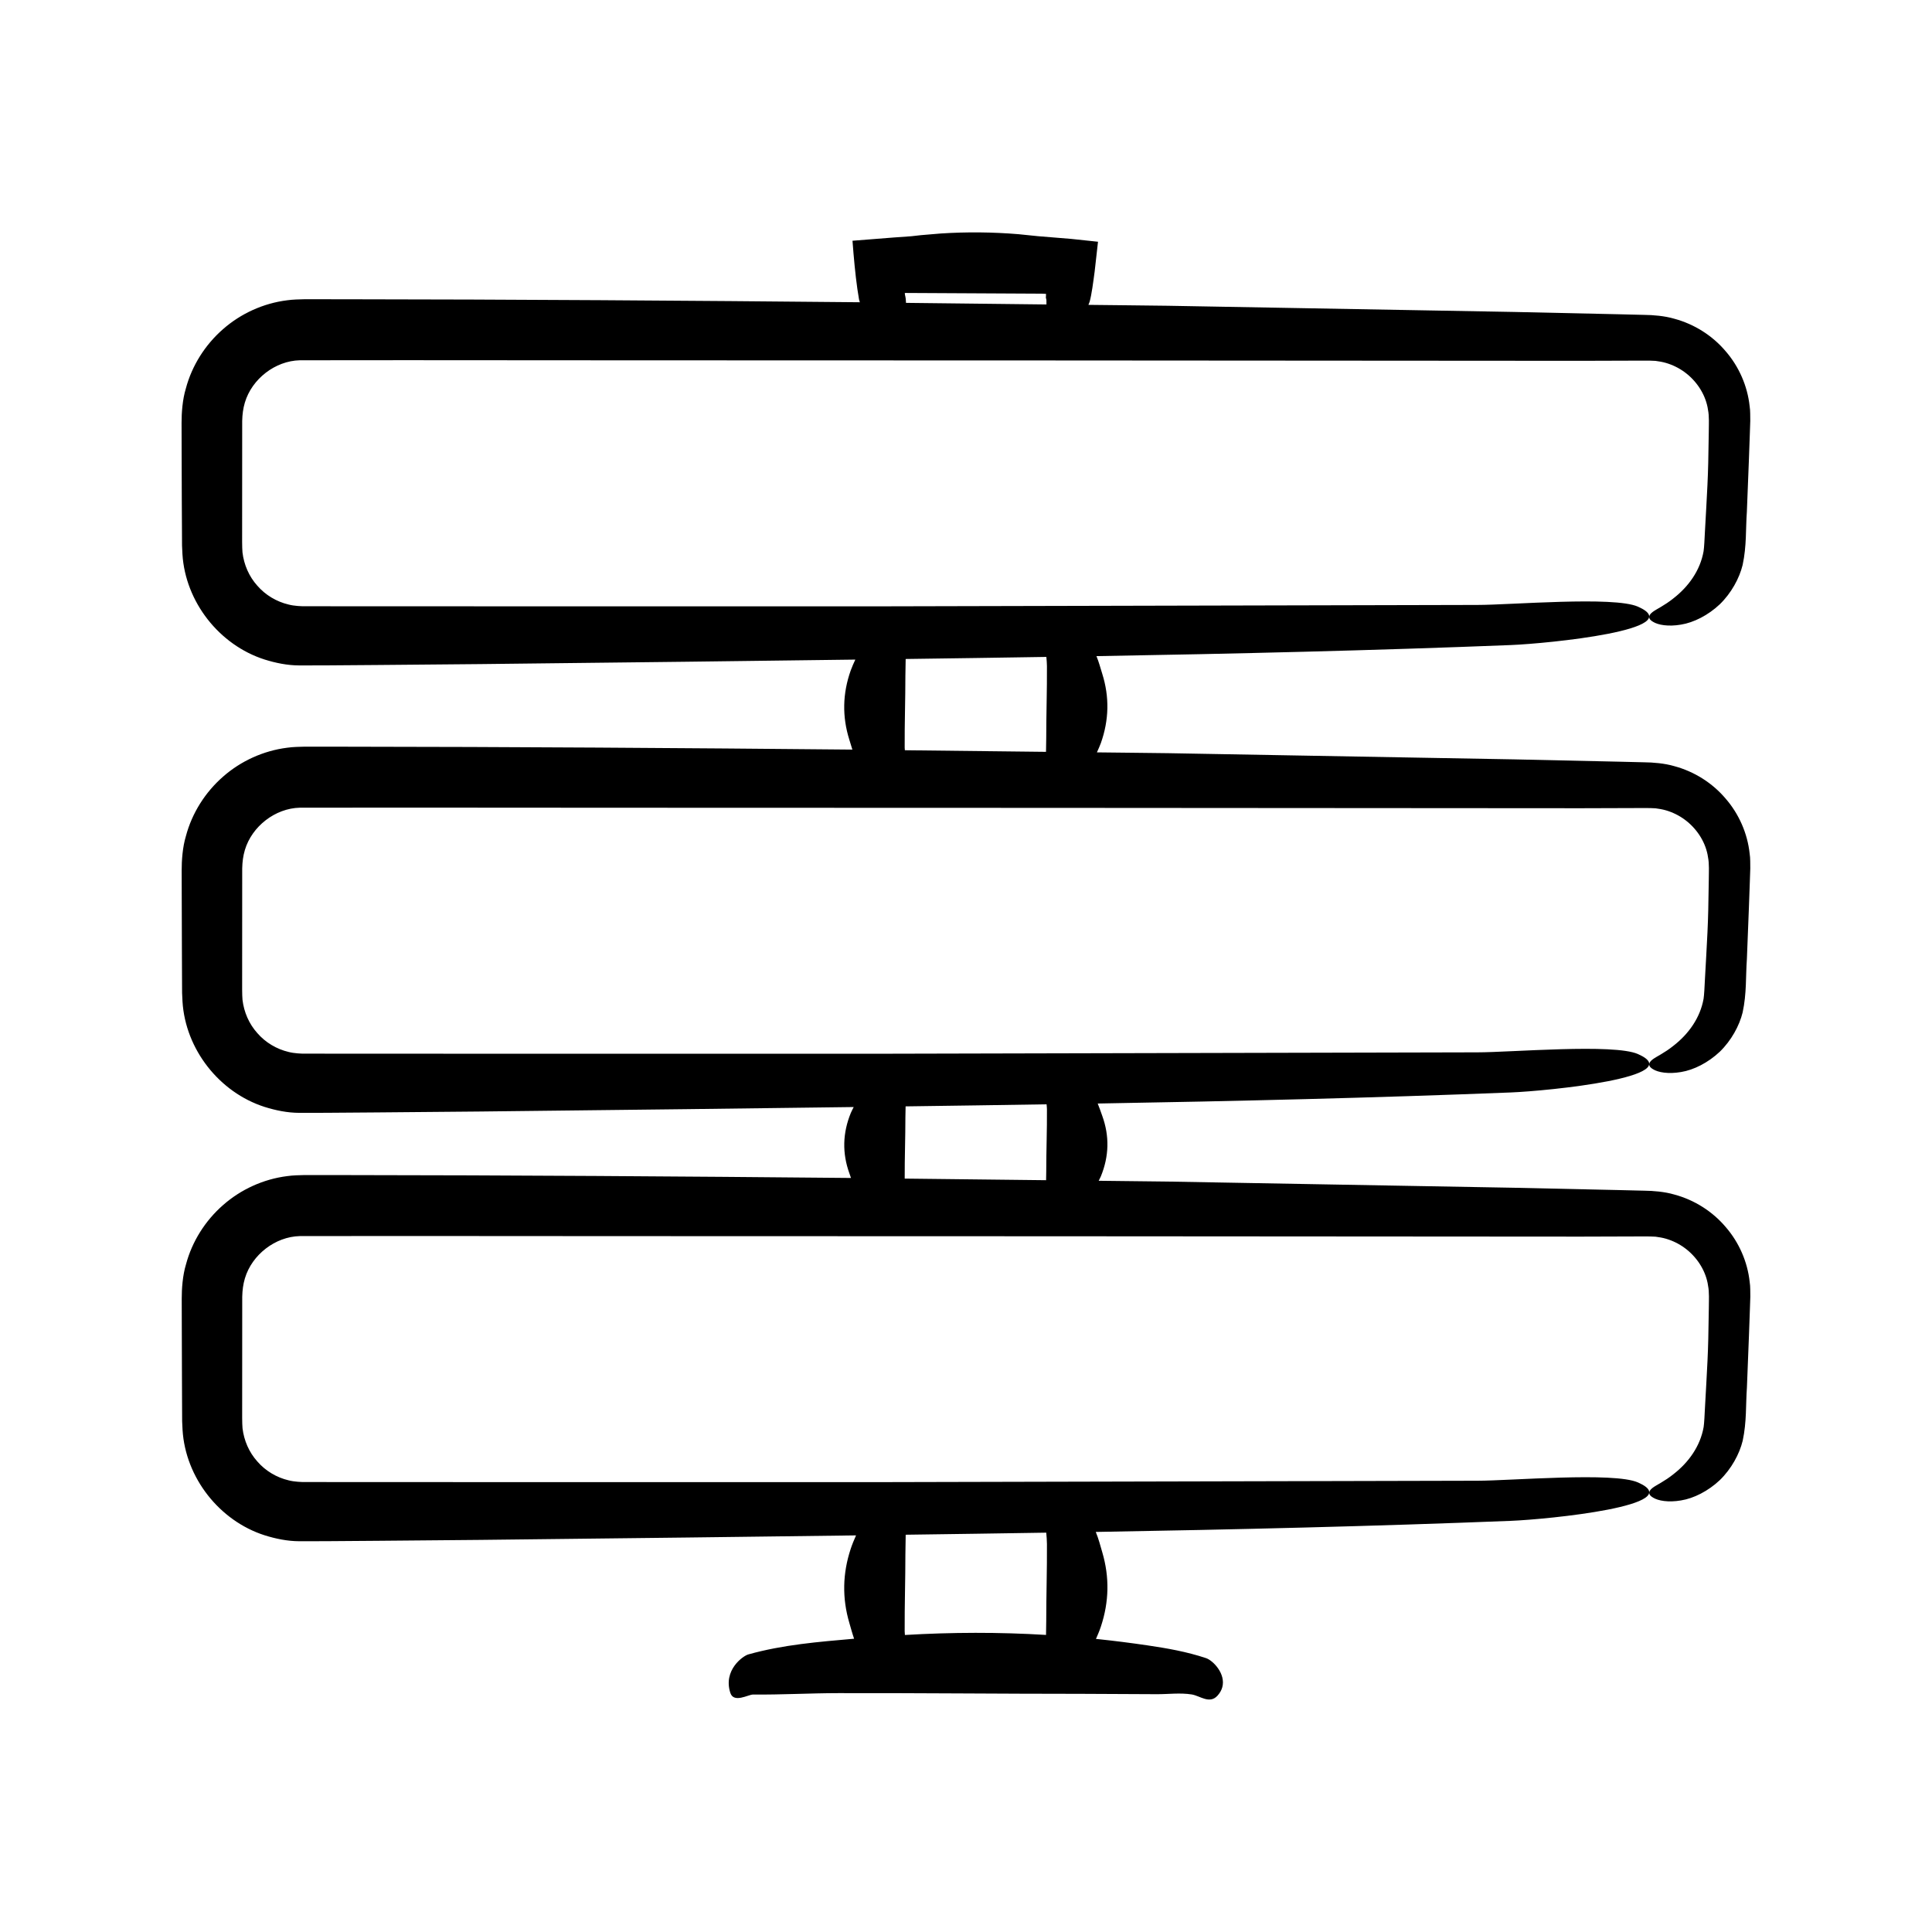 <?xml version="1.0" encoding="UTF-8"?>
<!-- Uploaded to: SVG Repo, www.svgrepo.com, Generator: SVG Repo Mixer Tools -->
<svg fill="#000000" width="800px" height="800px" version="1.1" viewBox="144 144 512 512" xmlns="http://www.w3.org/2000/svg">
 <path d="m326.01 551.46c14.91-0.195 29.879-0.379 44.852-0.566-0.527 1.184-1.02 2.363-1.41 3.547-2.172 6.543-2.297 13.094-0.371 19.637 0.41 1.395 0.777 2.797 1.262 4.199-9.34 0.828-18.766 1.559-28.043 4.164-1.391 0.391-6.703 4.133-4.758 10.18 0.906 2.82 4.773 0.438 6.016 0.449 7.547 0.07 15.09-0.363 22.637-0.375 21.496-0.039 42.988 0.188 64.484 0.188 6.617 0.031 13.238 0.062 19.855 0.094 3.082 0.016 6.219-0.422 9.297 0.07 2.168 0.348 4.723 2.641 6.824 0.316 0.652-0.723 1.055-1.469 1.262-2.219 0.984-3.555-2.438-7.102-4.312-7.727-5.168-1.723-10.371-2.621-15.574-3.387-4.324-0.637-8.652-1.184-12.98-1.641-0.203-0.023-0.406-0.027-0.609-0.051 0.48-1.102 0.949-2.199 1.312-3.301 2.172-6.543 2.297-13.094 0.371-19.637-0.527-1.801-0.984-3.613-1.734-5.422 36.816-0.629 73.594-1.492 110.04-2.941 9.82-0.391 47.406-4.133 33.637-10.18-6.422-2.82-33.758-0.438-42.539-0.449l-160.04 0.375-113.98-0.012-28.496-0.012-7.125-0.004-1.773-0.004-1.227-0.07c-0.812-0.07-1.625-0.176-2.41-0.379-3.156-0.746-6.125-2.5-8.277-4.992-2.211-2.453-3.547-5.582-3.93-8.809-0.125-1.309-0.098-4.008-0.094-6.34l0.004-7.125 0.008-14.246 0.004-7.125c0.043-1.777 0.238-3.293 0.707-4.883 1.871-6.281 8.047-11.051 14.555-11.207l28.188-0.023 56.992 0.035 113.98 0.035 140.38 0.094c5.449-0.016 10.926-0.035 16.41-0.051 1.547-0.031 2.426 0.035 3.328 0.07 0.926 0.121 1.844 0.27 2.742 0.531 1.793 0.52 3.5 1.359 5.019 2.481 3.035 2.238 5.301 5.594 6.039 9.254 0.172 0.914 0.328 1.84 0.324 2.777 0.074 0.754-0.004 2.566 0 3.793l-0.145 8.18c-0.086 3.836-0.293 7.84-0.523 11.918-0.113 2.039-0.227 4.102-0.344 6.168-0.102 2.047-0.211 4.398-0.367 5.359-0.902 5.102-4.012 9.375-7.953 12.441-2.453 1.98-4.488 2.84-5.539 3.637-1.273 0.965-1.242 1.848 0.109 2.617 1.328 0.824 4.023 1.316 7.387 0.738 3.359-0.535 7.199-2.465 10.297-5.391 3.047-2.961 5.195-6.898 6.051-10.422 1.09-5.094 0.789-9.516 1.121-14.109l0.539-13.734 0.246-6.875 0.117-3.438c-0.035-1.25 0.043-2.641-0.172-3.945-0.57-5.305-2.816-10.469-6.359-14.543-3.484-4.125-8.305-7.188-13.621-8.609-2.539-0.754-5.684-1-7.926-1.016l-6.894-0.168-27.578-0.609c-30.578-0.547-61.168-1.094-91.762-1.641-6.125-0.09-12.254-0.125-18.375-0.211 0.184-0.398 0.418-0.793 0.582-1.191 2.172-5.324 2.297-10.656 0.371-15.984-0.395-1.094-0.758-2.195-1.215-3.297 36.645-0.629 73.246-1.492 109.52-2.934 9.82-0.391 47.402-4.133 33.637-10.18-6.422-2.82-33.758-0.438-42.539-0.449l-160.04 0.375-113.98-0.012-28.496-0.012-7.125-0.004-1.773-0.004-1.227-0.07c-0.812-0.07-1.625-0.176-2.41-0.379-3.156-0.746-6.125-2.5-8.277-4.992-2.211-2.453-3.547-5.582-3.93-8.809-0.125-1.309-0.098-4.008-0.094-6.34l0.004-7.125 0.008-14.246 0.004-7.125c0.043-1.777 0.238-3.293 0.707-4.883 1.871-6.281 8.047-11.051 14.555-11.207l28.188-0.023 56.988 0.035 113.98 0.035 140.38 0.094c5.449-0.016 10.926-0.035 16.41-0.051 1.547-0.031 2.426 0.035 3.328 0.07 0.926 0.121 1.844 0.27 2.742 0.531 1.793 0.52 3.5 1.359 5.019 2.481 3.035 2.238 5.301 5.594 6.039 9.254 0.172 0.914 0.328 1.84 0.324 2.777 0.074 0.754-0.004 2.566 0 3.793l-0.145 8.18c-0.086 3.836-0.293 7.84-0.523 11.918-0.113 2.039-0.227 4.102-0.344 6.168-0.102 2.047-0.211 4.398-0.367 5.359-0.902 5.102-4.012 9.375-7.953 12.441-2.453 1.98-4.488 2.84-5.539 3.637-1.273 0.965-1.242 1.848 0.109 2.617 1.328 0.824 4.023 1.316 7.387 0.738 3.359-0.535 7.199-2.465 10.297-5.391 3.047-2.961 5.195-6.898 6.051-10.422 1.09-5.094 0.789-9.516 1.121-14.109l0.539-13.734 0.246-6.875 0.117-3.438c-0.035-1.25 0.043-2.641-0.172-3.945-0.57-5.301-2.816-10.469-6.359-14.543-3.484-4.125-8.305-7.188-13.621-8.609-2.539-0.754-5.684-1-7.926-1.016l-6.894-0.168-27.578-0.609c-30.578-0.547-61.168-1.094-91.762-1.641-6.277-0.094-12.562-0.129-18.84-0.215 0.363-0.82 0.754-1.637 1.047-2.457 2.172-6.117 2.297-12.246 0.371-18.363-0.488-1.555-0.891-3.121-1.539-4.684 36.75-0.629 73.465-1.492 109.85-2.938 9.82-0.391 47.402-4.133 33.637-10.18-6.422-2.82-33.758-0.438-42.539-0.449l-160.04 0.375-113.98-0.012-28.496-0.012-7.125-0.004-1.773-0.004-1.227-0.07c-0.812-0.07-1.625-0.176-2.41-0.383-3.156-0.746-6.125-2.5-8.277-4.992-2.211-2.453-3.547-5.582-3.93-8.809-0.125-1.309-0.098-4.008-0.094-6.34l0.004-7.125 0.008-14.246 0.004-7.125c0.043-1.777 0.238-3.293 0.707-4.883 1.871-6.281 8.047-11.051 14.555-11.207l28.188-0.023 56.988 0.035 113.98 0.035 140.38 0.094c5.449-0.016 10.926-0.035 16.41-0.051 1.547-0.031 2.426 0.035 3.328 0.07 0.926 0.121 1.844 0.27 2.742 0.531 1.793 0.52 3.5 1.359 5.019 2.481 3.035 2.238 5.301 5.594 6.039 9.254 0.172 0.914 0.328 1.84 0.324 2.777 0.074 0.754-0.004 2.562 0 3.793l-0.145 8.18c-0.086 3.836-0.293 7.84-0.523 11.918-0.113 2.039-0.227 4.102-0.344 6.168-0.102 2.047-0.211 4.398-0.367 5.359-0.902 5.102-4.012 9.375-7.953 12.441-2.453 1.98-4.488 2.84-5.539 3.637-1.273 0.965-1.242 1.848 0.109 2.617 1.328 0.824 4.023 1.316 7.387 0.738 3.359-0.535 7.199-2.465 10.297-5.391 3.047-2.961 5.195-6.898 6.051-10.422 1.09-5.094 0.789-9.516 1.121-14.109l0.539-13.734 0.246-6.875 0.117-3.438c-0.035-1.25 0.043-2.641-0.172-3.945-0.57-5.301-2.816-10.469-6.359-14.543-3.484-4.125-8.305-7.188-13.621-8.609-2.539-0.754-5.684-1-7.926-1.016l-6.894-0.168-27.578-0.609c-30.578-0.547-61.168-1.094-91.762-1.641-7.027-0.105-14.062-0.145-21.09-0.238 0.09-0.27 0.238-0.539 0.32-0.812 0.535-1.887 0.953-5.156 1.336-8.023l0.887-7.891-7.09-0.754-8.801-0.719-5.164-0.527c-3.441-0.285-6.887-0.445-10.328-0.477-3.441-0.031-6.887 0.066-10.332 0.293l-5.164 0.434-2.582 0.289-4.691 0.336c-3.629 0.285-7.262 0.574-10.91 0.859 0.34 4.504 0.734 8.824 1.289 12.758l0.449 2.82 0.211 0.723c-45.664-0.441-91.332-0.754-137.01-0.793l-6.836-0.004h-3.418c-1.199 0.027-3.047 0.059-4.527 0.277-6.277 0.785-12.273 3.512-16.98 7.656-4.723 4.121-8.242 9.656-9.859 15.766-0.887 2.918-1.129 6.496-1.121 9.074l0.016 6.836 0.043 13.672 0.039 6.84 0.016 3.418 0.008 1.707 0.109 2.301c0.777 12.668 9.77 24.082 21.738 27.918 2.977 0.934 6.086 1.57 9.203 1.578l7.062-0.012 13.668-0.102 27.336-0.242 54.656-0.625c14.848-0.195 29.75-0.379 44.66-0.566-0.438 0.953-0.879 1.91-1.219 2.867-2.172 6.117-2.297 12.246-0.371 18.363 0.273 0.871 0.531 1.746 0.805 2.621-44.992-0.43-89.996-0.73-135-0.77l-6.836-0.004h-3.418c-1.199 0.027-3.047 0.059-4.527 0.277-6.277 0.789-12.273 3.512-16.98 7.656-4.723 4.121-8.242 9.656-9.859 15.766-0.887 2.918-1.129 6.496-1.121 9.074l0.016 6.836 0.043 13.672 0.027 6.836 0.016 3.418 0.008 1.707 0.109 2.301c0.777 12.668 9.77 24.082 21.738 27.918 2.977 0.934 6.086 1.57 9.203 1.578l7.062-0.012 13.668-0.102 27.336-0.242 54.656-0.625c14.699-0.195 29.457-0.375 44.215-0.559-0.258 0.527-0.559 1.059-0.777 1.586-2.172 5.324-2.297 10.656-0.371 15.984 0.148 0.406 0.285 0.816 0.426 1.227-44.867-0.426-89.742-0.727-134.62-0.766l-6.836-0.004h-3.418c-1.199 0.027-3.047 0.059-4.527 0.277-6.277 0.785-12.273 3.512-16.98 7.656-4.723 4.121-8.242 9.656-9.859 15.766-0.887 2.918-1.129 6.496-1.121 9.074l0.016 6.836 0.043 13.672 0.027 6.836 0.016 3.418 0.008 1.707 0.109 2.301c0.777 12.668 9.77 24.082 21.738 27.918 2.977 0.934 6.082 1.57 9.203 1.578l7.062-0.012 13.668-0.102 27.332-0.242zm57.93 4.367c0.027-1.703 0.051-3.406 0.078-5.109 12.41-0.16 24.832-0.352 37.25-0.547 0.086 1.004 0.18 2.004 0.184 3.008 0.039 6.824-0.188 13.648-0.188 20.469-0.02 1.207-0.035 2.418-0.055 3.625-12.465-0.758-24.934-0.723-37.398 0.016-0.016-0.332-0.059-0.664-0.062-0.992-0.035-6.82 0.191-13.645 0.191-20.469zm0-115.73c0.02-0.965 0.035-1.934 0.055-2.898 12.445-0.16 24.902-0.352 37.359-0.547 0.035 0.43 0.094 0.863 0.098 1.293 0.039 5.555-0.188 11.105-0.188 16.66-0.012 0.719-0.027 1.441-0.039 2.16-12.488-0.16-24.977-0.297-37.469-0.426-0.023-5.414 0.184-10.828 0.184-16.242zm0-117.12c0.023-1.445 0.047-2.894 0.07-4.34 12.422-0.16 24.852-0.352 37.285-0.547 0.07 0.805 0.152 1.605 0.156 2.41 0.039 6.383-0.188 12.762-0.188 19.145-0.02 1.199-0.039 2.402-0.059 3.602-12.469-0.16-24.938-0.297-37.406-0.426-0.008-0.234-0.043-0.465-0.047-0.699-0.039-6.383 0.188-12.766 0.188-19.145zm0.137-101.34 35.949 0.188 1.188 0.051-0.043 1c-0.008 0.25 0.098 0.117 0.145 0.695 0.016 0.371 0.008 0.742 0.004 1.113-12.402-0.16-24.809-0.293-37.215-0.422-0.078-1.945-0.266-1.629-0.328-2.606z"/>
</svg>